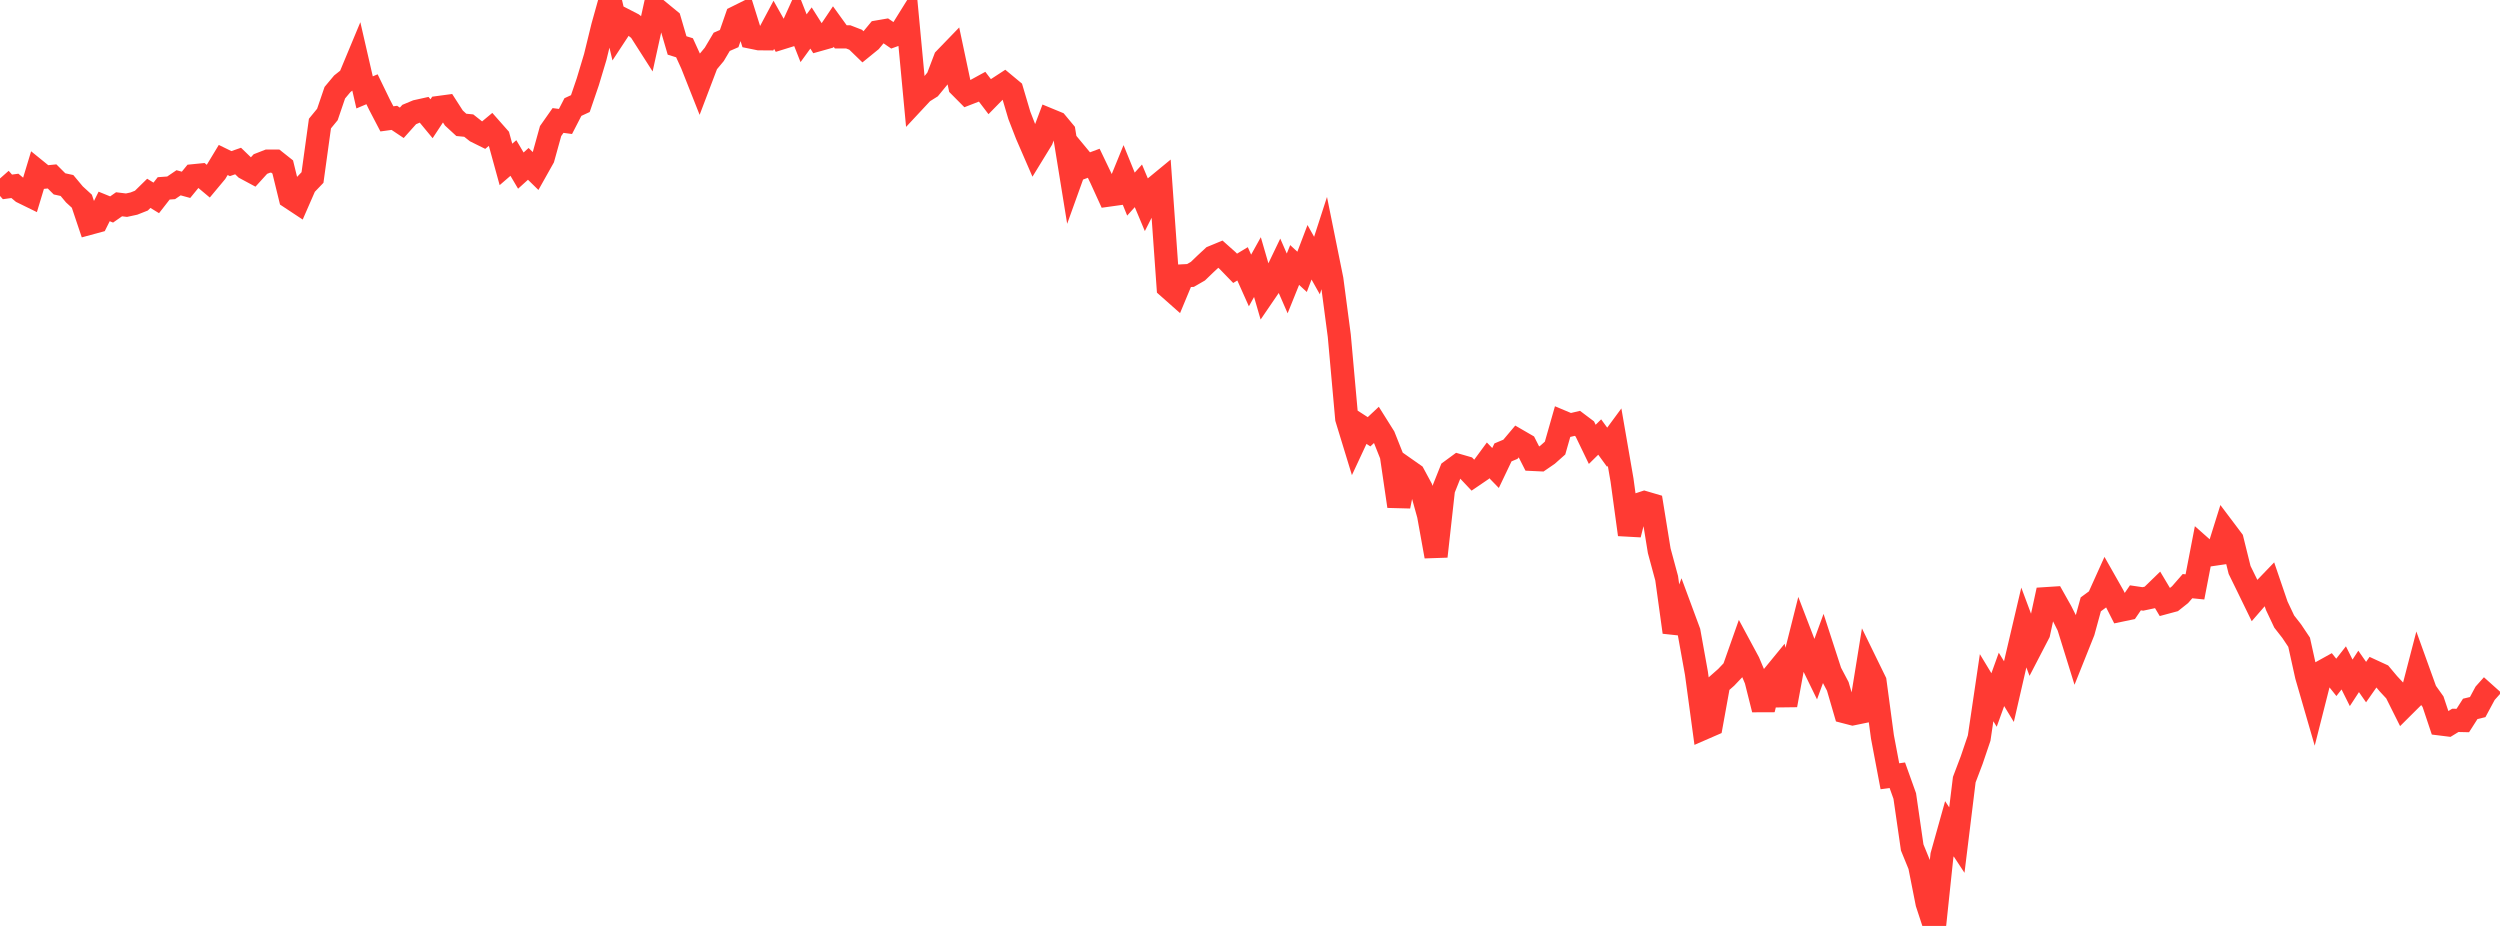 <?xml version="1.0" standalone="no"?>
<!DOCTYPE svg PUBLIC "-//W3C//DTD SVG 1.1//EN" "http://www.w3.org/Graphics/SVG/1.1/DTD/svg11.dtd">

<svg width="135" height="50" viewBox="0 0 135 50" preserveAspectRatio="none" 
  xmlns="http://www.w3.org/2000/svg"
  xmlns:xlink="http://www.w3.org/1999/xlink">


<polyline points="0.0, 9.638 0.402, 10.092 0.804, 10.037 1.205, 10.373 1.607, 10.57 2.009, 9.241 2.411, 9.567 2.812, 9.527 3.214, 9.929 3.616, 10.017 4.018, 10.498 4.42, 10.866 4.821, 12.061 5.223, 11.952 5.625, 11.148 6.027, 11.312 6.429, 11.031 6.83, 11.08 7.232, 10.993 7.634, 10.834 8.036, 10.44 8.438, 10.687 8.839, 10.172 9.241, 10.143 9.643, 9.87 10.045, 9.98 10.446, 9.49 10.848, 9.45 11.25, 9.786 11.652, 9.304 12.054, 8.639 12.455, 8.835 12.857, 8.695 13.259, 9.083 13.661, 9.299 14.062, 8.858 14.464, 8.701 14.866, 8.699 15.268, 9.018 15.67, 10.66 16.071, 10.925 16.473, 10.005 16.875, 9.585 17.277, 6.672 17.679, 6.182 18.08, 5.006 18.482, 4.525 18.884, 4.206 19.286, 3.24 19.688, 4.99 20.089, 4.82 20.491, 5.649 20.893, 6.419 21.295, 6.364 21.696, 6.632 22.098, 6.183 22.5, 6.015 22.902, 5.926 23.304, 6.412 23.705, 5.802 24.107, 5.748 24.509, 6.373 24.911, 6.743 25.312, 6.782 25.714, 7.1 26.116, 7.299 26.518, 6.965 26.92, 7.42 27.321, 8.879 27.723, 8.532 28.125, 9.213 28.527, 8.849 28.929, 9.242 29.33, 8.528 29.732, 7.078 30.134, 6.506 30.536, 6.559 30.938, 5.78 31.339, 5.594 31.741, 4.416 32.143, 3.078 32.545, 1.436 32.946, 0.0 33.348, 1.707 33.75, 1.095 34.152, 1.302 34.554, 1.623 34.955, 2.25 35.357, 0.423 35.759, 0.755 36.161, 1.085 36.562, 2.455 36.964, 2.58 37.366, 3.46 37.768, 4.475 38.17, 3.418 38.571, 2.936 38.973, 2.258 39.375, 2.084 39.777, 0.928 40.179, 0.728 40.58, 2.011 40.982, 2.093 41.384, 2.096 41.786, 1.341 42.188, 2.054 42.589, 1.929 42.991, 1.042 43.393, 2.065 43.795, 1.512 44.196, 2.146 44.598, 2.033 45.0, 1.434 45.402, 1.991 45.804, 1.991 46.205, 2.146 46.607, 2.535 47.009, 2.208 47.411, 1.721 47.812, 1.652 48.214, 1.926 48.616, 1.781 49.018, 1.134 49.42, 5.409 49.821, 4.979 50.223, 4.727 50.625, 4.237 51.027, 3.178 51.429, 2.762 51.83, 4.655 52.232, 5.06 52.634, 4.904 53.036, 4.684 53.438, 5.212 53.839, 4.803 54.241, 4.541 54.643, 4.875 55.045, 6.232 55.446, 7.265 55.848, 8.191 56.25, 7.535 56.652, 6.468 57.054, 6.634 57.455, 7.116 57.857, 9.598 58.259, 8.48 58.661, 8.965 59.062, 8.816 59.464, 9.654 59.866, 10.535 60.268, 10.479 60.67, 9.494 61.071, 10.482 61.473, 10.035 61.875, 10.992 62.277, 10.199 62.679, 9.868 63.08, 15.505 63.482, 15.861 63.884, 14.896 64.286, 14.875 64.688, 14.643 65.089, 14.257 65.491, 13.883 65.893, 13.717 66.295, 14.075 66.696, 14.489 67.098, 14.247 67.5, 15.146 67.902, 14.423 68.304, 15.808 68.705, 15.221 69.107, 14.384 69.509, 15.305 69.911, 14.309 70.312, 14.68 70.714, 13.623 71.116, 14.34 71.518, 13.098 71.92, 15.087 72.321, 18.126 72.723, 22.603 73.125, 23.918 73.527, 23.056 73.929, 23.316 74.33, 22.94 74.732, 23.58 75.134, 24.591 75.536, 27.337 75.938, 25.34 76.339, 25.621 76.741, 26.366 77.143, 27.817 77.545, 30.044 77.946, 26.44 78.348, 25.432 78.75, 25.137 79.152, 25.253 79.554, 25.679 79.955, 25.406 80.357, 24.859 80.759, 25.272 81.161, 24.429 81.562, 24.261 81.964, 23.784 82.366, 24.017 82.768, 24.809 83.17, 24.828 83.571, 24.553 83.973, 24.196 84.375, 22.787 84.777, 22.956 85.179, 22.861 85.58, 23.163 85.982, 23.995 86.384, 23.599 86.786, 24.152 87.188, 23.606 87.589, 25.923 87.991, 28.867 88.393, 27.271 88.795, 27.139 89.196, 27.257 89.598, 29.739 90.0, 31.226 90.402, 34.138 90.804, 33.037 91.205, 34.12 91.607, 36.352 92.009, 39.32 92.411, 39.145 92.812, 36.93 93.214, 36.576 93.616, 36.153 94.018, 35.014 94.42, 35.76 94.821, 36.71 95.223, 38.313 95.625, 36.658 96.027, 36.167 96.429, 38.076 96.83, 35.897 97.232, 34.3 97.634, 35.346 98.036, 36.17 98.438, 35.067 98.839, 36.301 99.241, 37.064 99.643, 38.443 100.045, 38.547 100.446, 38.464 100.848, 35.975 101.25, 36.798 101.652, 39.793 102.054, 41.918 102.455, 41.862 102.857, 42.984 103.259, 45.763 103.661, 46.747 104.062, 48.774 104.464, 50.0 104.866, 46.188 105.268, 44.753 105.67, 45.365 106.071, 42.101 106.473, 41.041 106.875, 39.855 107.277, 37.135 107.679, 37.8 108.08, 36.687 108.482, 37.348 108.884, 35.598 109.286, 33.884 109.688, 34.96 110.089, 34.187 110.491, 32.327 110.893, 32.301 111.295, 33.017 111.696, 33.815 112.098, 35.109 112.5, 34.104 112.902, 32.635 113.304, 32.34 113.705, 31.451 114.107, 32.16 114.509, 32.953 114.911, 32.869 115.312, 32.283 115.714, 32.342 116.116, 32.256 116.518, 31.866 116.92, 32.54 117.321, 32.432 117.723, 32.113 118.125, 31.652 118.527, 31.693 118.929, 29.608 119.33, 29.963 119.732, 29.904 120.134, 28.62 120.536, 29.154 120.938, 30.777 121.339, 31.595 121.741, 32.421 122.143, 31.958 122.545, 31.54 122.946, 32.714 123.348, 33.565 123.75, 34.079 124.152, 34.68 124.554, 36.497 124.955, 37.882 125.357, 36.297 125.759, 36.074 126.161, 36.578 126.562, 36.066 126.964, 36.873 127.366, 36.256 127.768, 36.833 128.17, 36.258 128.571, 36.443 128.973, 36.922 129.375, 37.353 129.777, 38.157 130.179, 37.757 130.58, 36.213 130.982, 37.328 131.384, 37.892 131.786, 39.094 132.188, 39.144 132.589, 38.899 132.991, 38.908 133.393, 38.279 133.795, 38.183 134.196, 37.437 134.598, 36.988" fill="none" stroke="#ff3a33" stroke-width="1.25"/>

</svg>